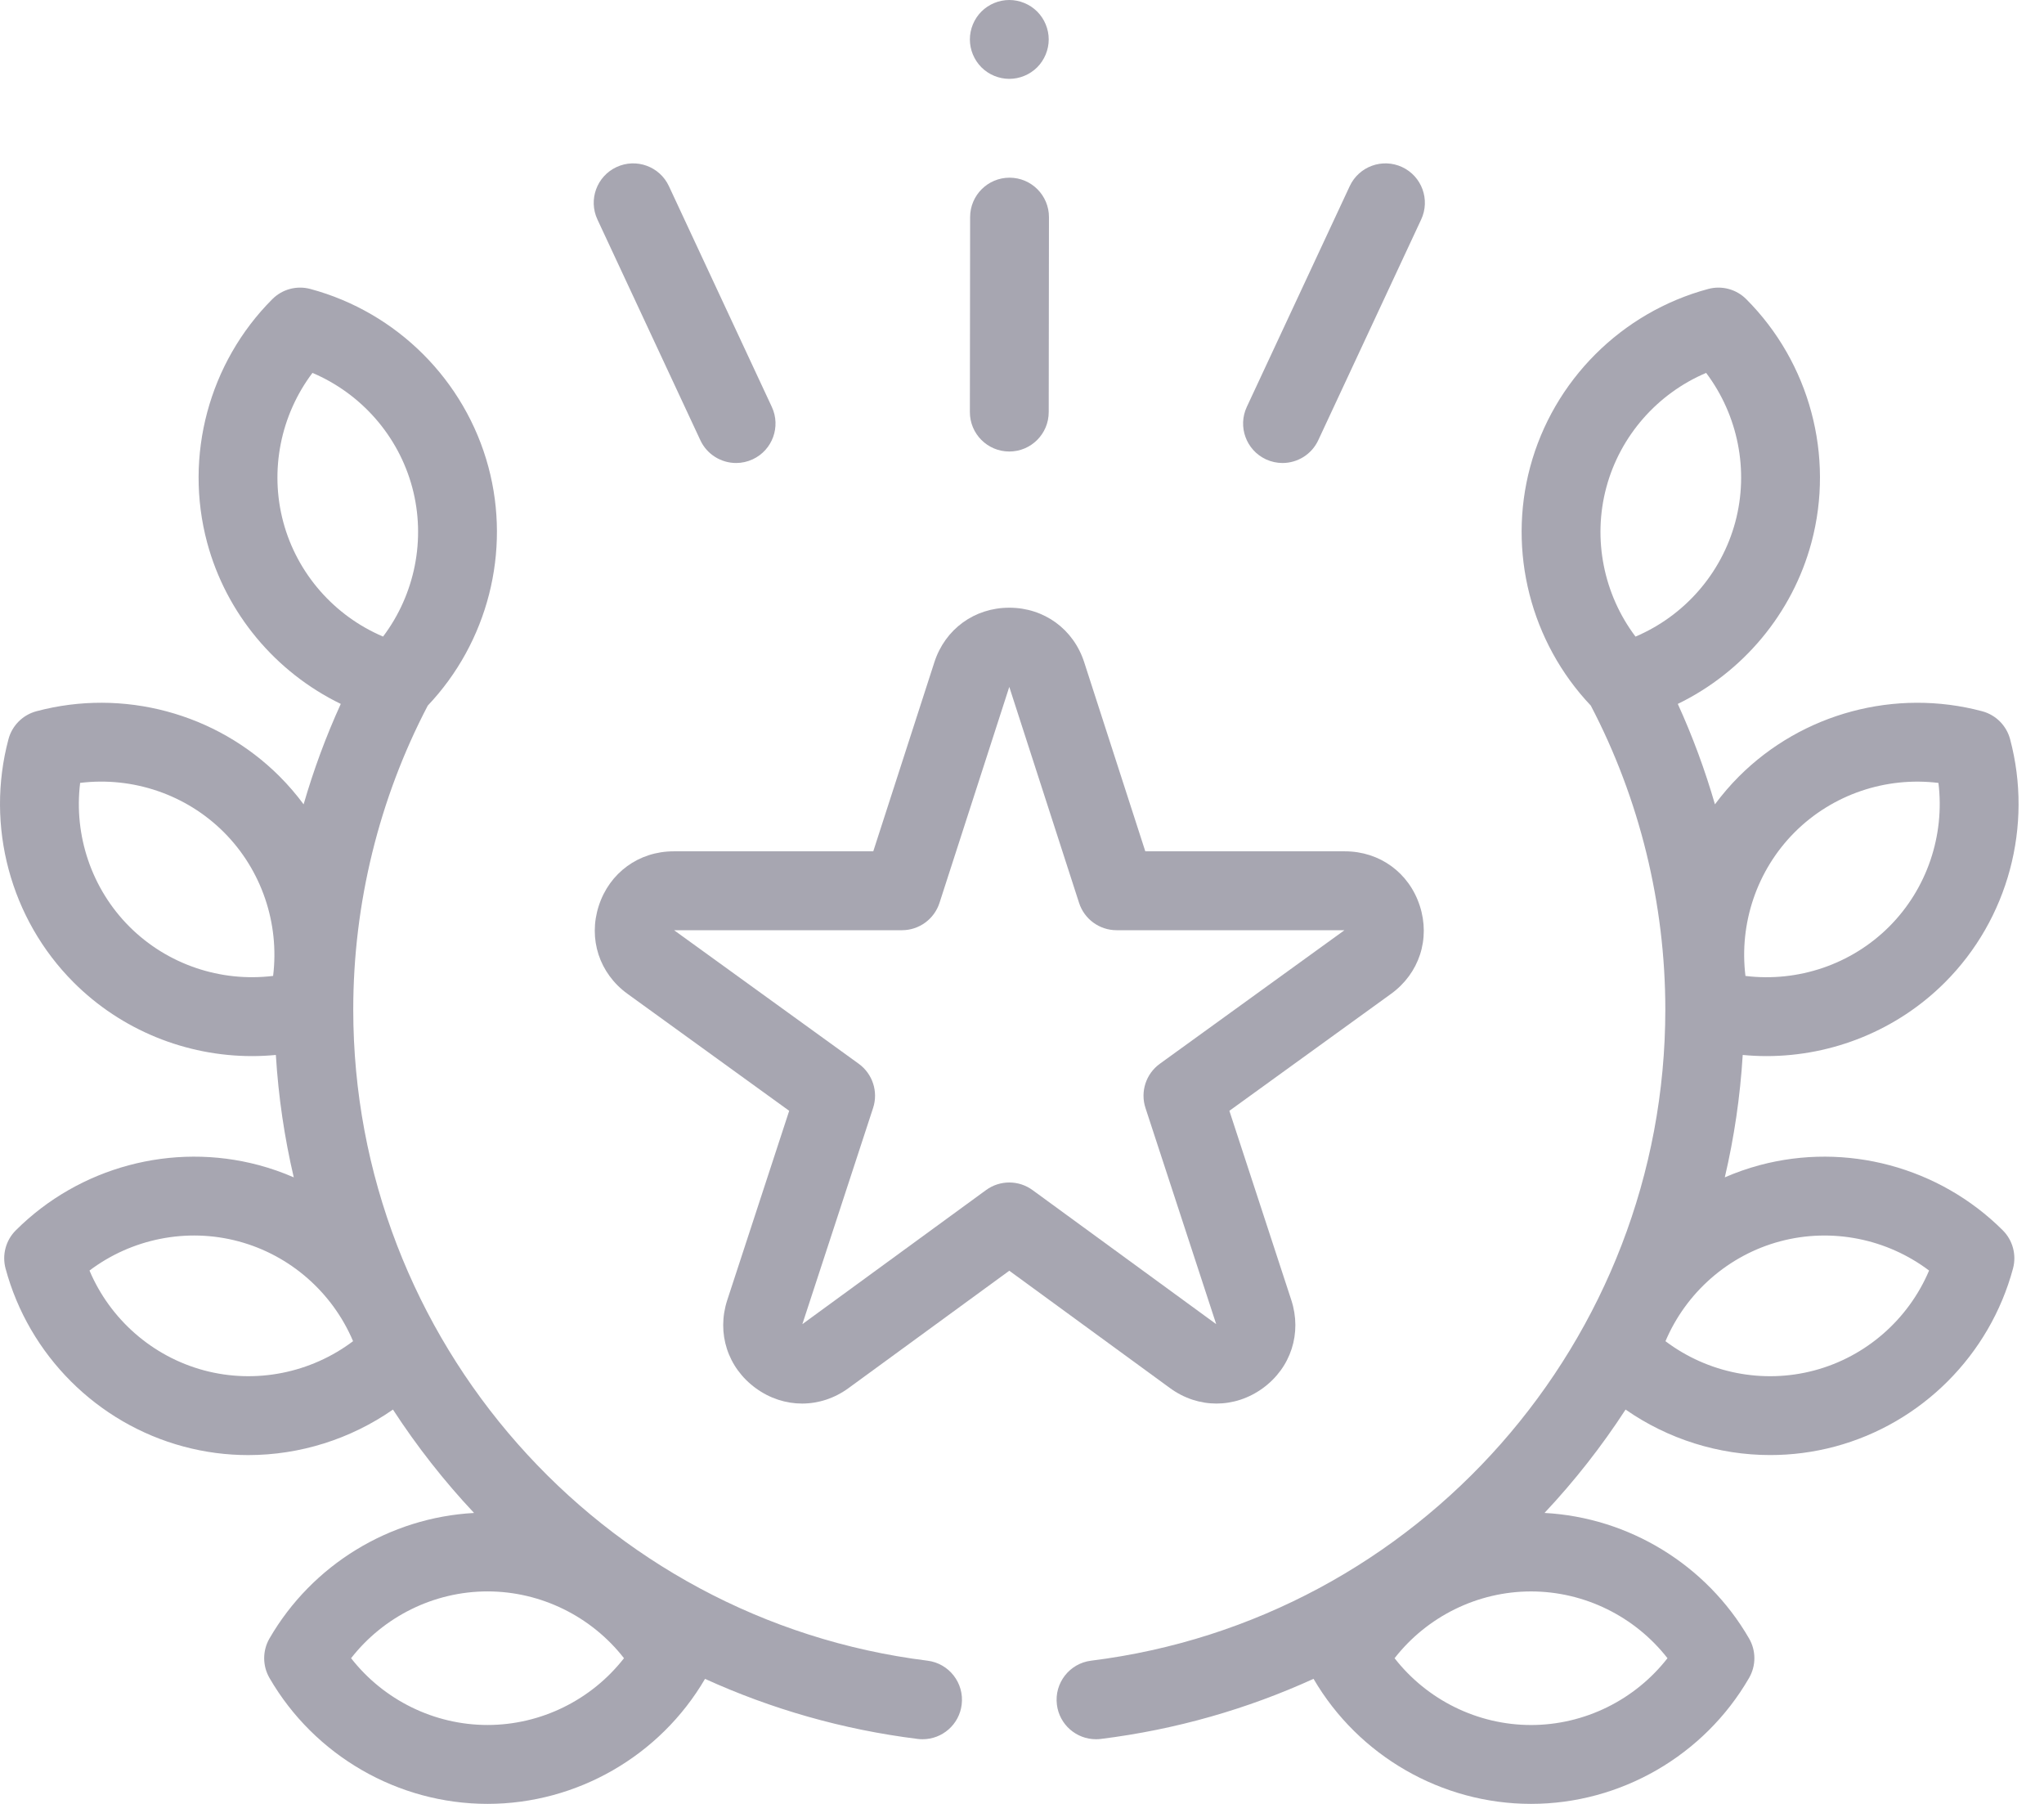 <svg width="68" height="60" viewBox="0 0 68 60" fill="none" xmlns="http://www.w3.org/2000/svg">
<path d="M30.854 55.236C19.964 53.881 11.752 44.57 11.752 33.578C11.752 30.058 12.61 26.567 14.231 23.469C16.228 21.362 17.002 18.343 16.249 15.534C15.478 12.656 13.209 10.387 10.327 9.612C9.873 9.489 9.389 9.619 9.058 9.952C6.95 12.064 6.119 15.164 6.89 18.042C7.524 20.408 9.171 22.361 11.337 23.413C10.844 24.494 10.432 25.611 10.101 26.753C9.859 26.427 9.593 26.116 9.302 25.825C7.195 23.718 4.095 22.887 1.211 23.657C0.758 23.778 0.403 24.132 0.282 24.586C-0.487 27.469 0.344 30.569 2.45 32.676C4.037 34.264 6.188 35.127 8.386 35.127C8.649 35.127 8.913 35.114 9.177 35.089C9.262 36.478 9.463 37.839 9.773 39.16C9.4 38.998 9.014 38.862 8.615 38.755C5.738 37.984 2.637 38.814 0.525 40.923C0.193 41.254 0.063 41.738 0.185 42.192C0.96 45.074 3.23 47.343 6.108 48.114C6.818 48.305 7.542 48.398 8.261 48.398C9.974 48.397 11.659 47.869 13.073 46.884C13.87 48.109 14.773 49.26 15.771 50.323C12.963 50.475 10.385 52.044 8.965 54.497C8.73 54.904 8.73 55.405 8.965 55.811C10.46 58.394 13.24 59.999 16.219 59.999C19.187 59.999 21.956 58.406 23.455 55.841C25.652 56.841 28.027 57.528 30.53 57.839C30.585 57.846 30.639 57.849 30.693 57.849C31.346 57.849 31.911 57.363 31.993 56.699C32.083 55.98 31.573 55.325 30.854 55.236ZM6.787 45.58C5.067 45.119 3.663 43.879 2.977 42.26C4.381 41.201 6.216 40.828 7.936 41.289C9.656 41.75 11.06 42.99 11.746 44.609C10.342 45.668 8.506 46.041 6.787 45.58ZM9.424 17.363C8.963 15.643 9.336 13.807 10.395 12.403C12.014 13.09 13.255 14.494 13.715 16.213C14.176 17.933 13.803 19.769 12.744 21.173C11.125 20.486 9.885 19.083 9.424 17.363ZM4.305 30.821C3.046 29.562 2.451 27.786 2.666 26.04C4.412 25.826 6.188 26.421 7.447 27.68C8.706 28.939 9.301 30.715 9.086 32.46C7.34 32.675 5.564 32.08 4.305 30.821ZM16.219 57.375C14.439 57.375 12.762 56.54 11.68 55.154C12.762 53.768 14.439 52.932 16.219 52.932C18 52.932 19.677 53.767 20.759 55.154C19.677 56.54 18 57.375 16.219 57.375Z" fill="#A7A6B1"/>
<path d="M58.539 38.755C58.14 38.862 57.754 38.998 57.381 39.16C57.691 37.839 57.892 36.478 57.977 35.089C58.241 35.114 58.505 35.127 58.768 35.127C60.966 35.127 63.117 34.264 64.704 32.676C66.811 30.57 67.641 27.47 66.872 24.586C66.751 24.132 66.396 23.778 65.943 23.657C63.059 22.888 59.959 23.718 57.852 25.825C57.561 26.116 57.295 26.427 57.053 26.753C56.722 25.611 56.31 24.494 55.817 23.413C57.983 22.362 59.63 20.408 60.264 18.042C61.035 15.164 60.205 12.064 58.096 9.952C57.765 9.619 57.281 9.489 56.827 9.612C53.945 10.387 51.676 12.656 50.905 15.534C50.152 18.343 50.926 21.362 52.923 23.469C54.544 26.567 55.402 30.058 55.402 33.578C55.402 44.57 47.19 53.881 36.3 55.236C35.581 55.325 35.071 55.98 35.161 56.699C35.243 57.363 35.808 57.849 36.461 57.849C36.515 57.849 36.569 57.846 36.624 57.839C39.127 57.528 41.502 56.841 43.699 55.84C45.197 58.406 47.967 59.999 50.935 59.999C53.914 59.999 56.694 58.394 58.188 55.811C58.424 55.404 58.424 54.903 58.188 54.497C56.769 52.044 54.191 50.474 51.383 50.322C52.381 49.26 53.284 48.109 54.08 46.884C55.495 47.869 57.18 48.397 58.892 48.397C59.612 48.397 60.336 48.304 61.046 48.114C63.924 47.343 66.194 45.074 66.969 42.192C67.091 41.738 66.961 41.254 66.629 40.922C64.517 38.815 61.417 37.984 58.539 38.755ZM59.707 27.68C60.966 26.421 62.742 25.826 64.488 26.041C64.703 27.786 64.108 29.562 62.849 30.821C61.59 32.08 59.814 32.675 58.068 32.461C57.853 30.715 58.448 28.939 59.707 27.68ZM53.439 16.213C53.9 14.494 55.14 13.09 56.76 12.403C57.818 13.808 58.191 15.644 57.73 17.363C57.269 19.083 56.029 20.487 54.41 21.174C53.351 19.769 52.978 17.933 53.439 16.213ZM55.474 55.154C54.392 56.541 52.715 57.376 50.935 57.376C49.154 57.376 47.477 56.541 46.395 55.154C47.477 53.768 49.154 52.933 50.935 52.933C52.715 52.933 54.392 53.768 55.474 55.154ZM60.367 45.58C58.648 46.041 56.812 45.669 55.407 44.61C56.094 42.99 57.498 41.75 59.218 41.289C60.938 40.829 62.773 41.201 64.177 42.26C63.491 43.879 62.087 45.12 60.367 45.58Z" fill="#A7A6B1"/>
<path d="M42.01 46.174C42.947 45.493 43.319 44.342 42.959 43.241L40.899 36.947L46.277 33.057C47.215 32.379 47.591 31.229 47.234 30.129C46.878 29.028 45.9 28.316 44.743 28.316H38.102L36.069 22.026C35.713 20.925 34.735 20.213 33.577 20.213C32.419 20.213 31.441 20.925 31.085 22.026L29.052 28.316H22.411C21.254 28.316 20.276 29.028 19.92 30.129C19.563 31.23 19.939 32.379 20.877 33.057L26.255 36.947L24.195 43.241C23.835 44.342 24.207 45.493 25.145 46.174C25.612 46.514 26.148 46.684 26.684 46.684C27.221 46.684 27.759 46.513 28.228 46.171L33.577 42.266L38.926 46.171C39.862 46.854 41.072 46.855 42.01 46.174ZM33.577 39.331C33.306 39.331 33.034 39.415 32.804 39.583L26.693 44.043L29.046 36.853C29.224 36.311 29.03 35.717 28.568 35.382L22.425 30.94H30.006C30.575 30.94 31.079 30.573 31.255 30.032L33.577 22.847L35.899 30.032C36.074 30.573 36.578 30.94 37.148 30.94H44.728L38.586 35.382C38.123 35.717 37.93 36.311 38.108 36.853L40.461 44.043L34.35 39.583C34.12 39.415 33.849 39.331 33.577 39.331Z" fill="#A7A6B1"/>
<path d="M33.577 2.623C33.922 2.623 34.261 2.483 34.505 2.239C34.748 1.995 34.889 1.657 34.889 1.312C34.889 0.967 34.749 0.628 34.505 0.384C34.261 0.14 33.922 0 33.577 0C33.232 0 32.894 0.14 32.65 0.384C32.406 0.628 32.266 0.967 32.266 1.312C32.266 1.657 32.406 1.994 32.65 2.239C32.894 2.483 33.232 2.623 33.577 2.623Z" fill="#A7A6B1"/>
<path d="M23.299 14.642C23.521 15.119 23.995 15.4 24.489 15.4C24.674 15.4 24.863 15.36 25.042 15.277C25.699 14.97 25.983 14.19 25.677 13.534L22.253 6.191C21.947 5.535 21.167 5.251 20.51 5.557C19.853 5.863 19.569 6.643 19.875 7.3L23.299 14.642Z" fill="#A7A6B1"/>
<path d="M33.576 15.018H33.577C34.301 15.018 34.888 14.432 34.889 13.708L34.897 7.224C34.898 6.499 34.312 5.911 33.587 5.91H33.586C32.862 5.91 32.275 6.496 32.274 7.22L32.266 13.705C32.265 14.429 32.851 15.017 33.576 15.018Z" fill="#A7A6B1"/>
<path d="M42.113 15.277C42.292 15.36 42.481 15.4 42.667 15.4C43.161 15.4 43.634 15.119 43.856 14.642L47.28 7.3C47.586 6.643 47.302 5.863 46.646 5.557C45.989 5.251 45.209 5.535 44.903 6.191L41.479 13.533C41.172 14.19 41.457 14.97 42.113 15.277Z" fill="#A7A6B1"/>
</svg>
